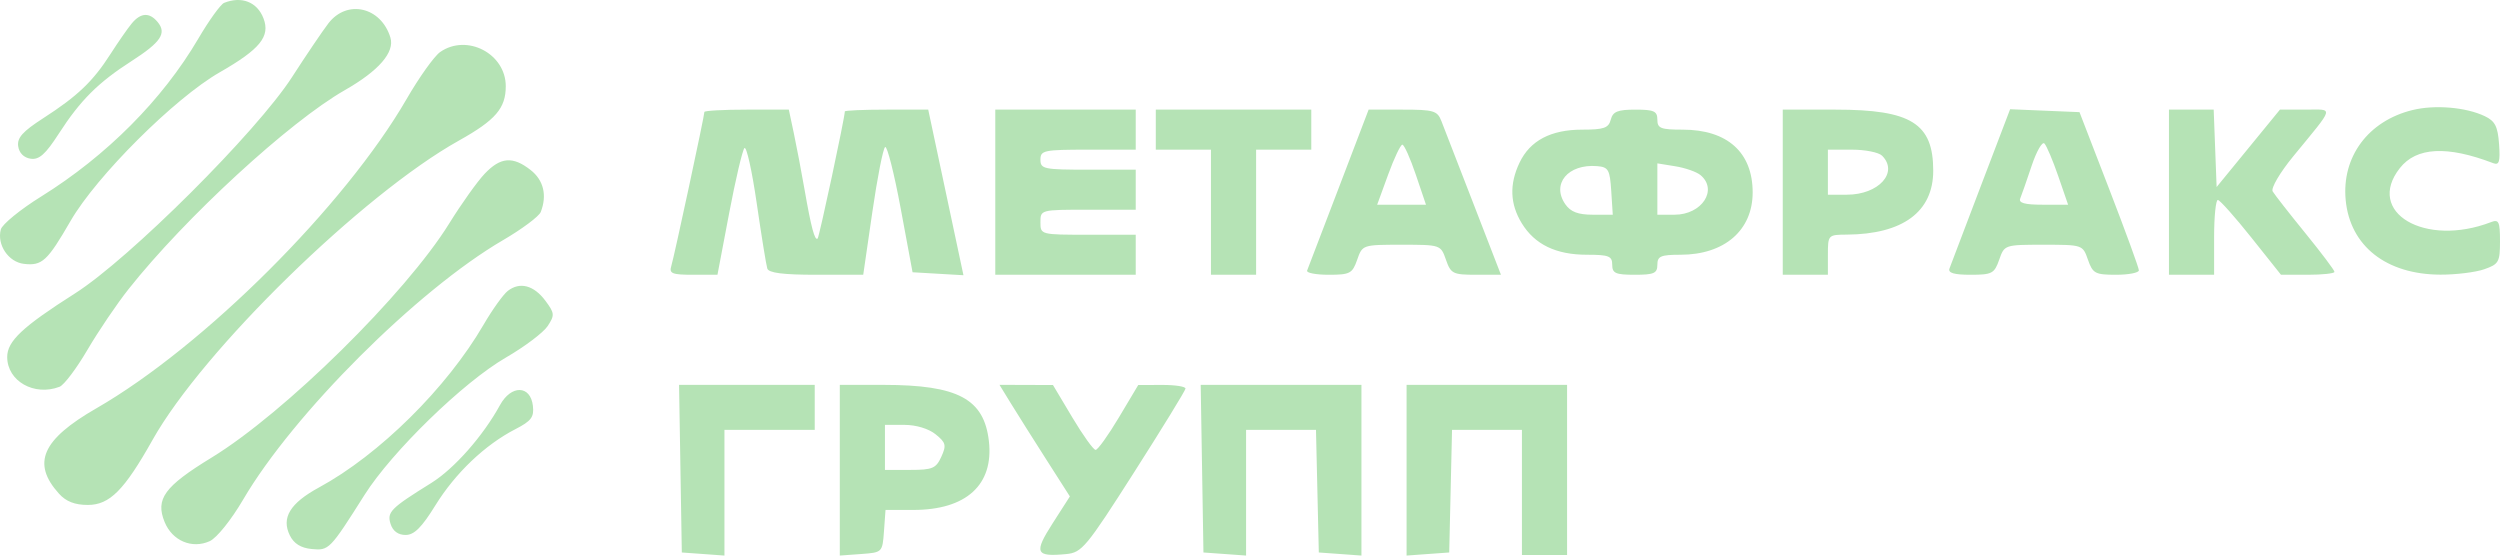 <svg width="396" height="88" viewBox="0 0 396 88" fill="none" xmlns="http://www.w3.org/2000/svg">
<path fill-rule="evenodd" clip-rule="evenodd" d="M35.498 0.455C34.949 0.677 33.105 3.234 31.401 6.139C25.744 15.783 16.872 24.692 6.514 31.133C3.215 33.184 0.341 35.532 0.126 36.351C-0.509 38.773 1.335 41.513 3.79 41.796C6.669 42.129 7.494 41.369 11.178 34.997C15.287 27.888 27.68 15.535 34.79 11.462C41.198 7.791 42.833 5.782 41.741 2.918C40.751 0.317 38.272 -0.661 35.498 0.455ZM52.022 3.694C51.1 4.893 48.506 8.727 46.256 12.215C40.654 20.901 20.47 41.015 11.866 46.485C3.558 51.767 1.141 54.035 1.141 56.55C1.141 60.367 5.423 62.801 9.437 61.264C10.138 60.996 12.122 58.367 13.846 55.423C15.569 52.479 18.5 48.151 20.357 45.805C29.326 34.482 45.826 19.3 54.619 14.281C60.012 11.203 62.548 8.276 61.839 5.947C60.361 1.094 54.972 -0.143 52.022 3.694ZM20.886 3.694C20.25 4.457 18.722 6.653 17.491 8.574C14.726 12.892 12.281 15.223 6.853 18.721C3.588 20.825 2.689 21.831 2.881 23.168C3.033 24.24 3.785 24.99 4.86 25.142C6.201 25.333 7.206 24.438 9.31 21.179C12.739 15.868 15.528 13.086 20.85 9.666C25.497 6.679 26.443 5.259 24.967 3.486C23.67 1.926 22.303 1.996 20.886 3.694ZM69.716 8.245C68.786 8.896 66.396 12.243 64.407 15.684C54.633 32.588 32.248 54.904 15.258 64.681C6.633 69.644 4.996 73.383 9.342 78.199C10.463 79.442 11.849 79.983 13.909 79.983C17.369 79.983 19.68 77.66 24.167 69.675C32.136 55.492 57.407 30.805 72.697 22.265C78.496 19.026 80.113 17.149 80.113 13.658C80.113 8.494 73.951 5.286 69.716 8.245ZM382.147 17.43C375.122 19.15 370.897 24.846 371.558 31.708C372.258 38.974 377.972 43.472 386.546 43.505C388.993 43.515 392.122 43.131 393.498 42.652C395.805 41.85 396 41.505 396 38.208C396 35.128 395.808 34.709 394.61 35.172C384.1 39.234 374.618 33.627 380.144 26.618C382.763 23.297 387.615 23.045 394.942 25.85C395.871 26.205 396.052 25.603 395.852 22.827C395.65 20.021 395.217 19.177 393.583 18.399C390.597 16.978 385.693 16.563 382.147 17.43ZM111.574 17.735C111.574 18.37 106.783 40.676 106.333 42.136C105.967 43.325 106.457 43.523 109.775 43.523H113.645L115.489 33.813C116.503 28.473 117.596 23.814 117.918 23.461C118.24 23.107 119.115 27.031 119.863 32.18C120.611 37.328 121.365 41.987 121.538 42.532C121.76 43.232 124.039 43.523 129.294 43.523H136.735L138.178 33.588C138.971 28.124 139.885 23.49 140.207 23.291C140.531 23.092 141.639 27.474 142.672 33.028L144.549 43.126L148.58 43.361L152.611 43.596L149.821 30.481L147.031 17.366H140.425C136.792 17.366 133.82 17.496 133.82 17.654C133.82 18.613 129.777 37.516 129.517 37.776C129.071 38.22 128.487 36.043 127.444 30.048C126.951 27.215 126.188 23.203 125.748 21.131L124.949 17.366H118.261C114.584 17.366 111.574 17.532 111.574 17.735ZM157.654 30.445V43.523H168.777H179.9V40.352V37.182H172.352C164.831 37.182 164.805 37.175 164.805 35.2C164.805 33.226 164.831 33.219 172.352 33.219H179.9V30.048V26.878H172.352C165.335 26.878 164.805 26.767 164.805 25.293C164.805 23.818 165.335 23.707 172.352 23.707H179.9V20.537V17.366H168.777H157.654V30.445ZM183.078 20.537V23.707H187.448H191.817V33.615V43.523H195.392H198.968V33.615V23.707H203.337H207.707V20.537V17.366H195.392H183.078V20.537ZM212.05 29.784C209.443 36.614 207.191 42.499 207.045 42.862C206.899 43.225 208.437 43.523 210.463 43.523C213.84 43.523 214.215 43.325 214.977 41.145C215.804 38.776 215.833 38.767 222.008 38.767C228.182 38.767 228.212 38.776 229.039 41.145C229.812 43.356 230.146 43.523 233.811 43.523H237.75L233.378 32.228C230.973 26.015 228.691 20.131 228.306 19.15C227.678 17.543 227.073 17.366 222.2 17.366H216.791L212.05 29.784ZM255.146 18.952C254.798 20.28 254.062 20.537 250.608 20.537C245.645 20.537 242.355 22.274 240.691 25.774C239.065 29.192 239.18 32.311 241.044 35.36C243.098 38.723 246.468 40.352 251.364 40.352C254.846 40.352 255.376 40.562 255.376 41.938C255.376 43.288 255.906 43.523 258.951 43.523C261.997 43.523 262.526 43.288 262.526 41.938C262.526 40.582 263.056 40.352 266.18 40.352C273.142 40.352 277.622 36.487 277.622 30.481C277.622 24.137 273.609 20.537 266.539 20.537C263.056 20.537 262.526 20.328 262.526 18.952C262.526 17.608 261.997 17.366 259.044 17.366C256.229 17.366 255.482 17.671 255.146 18.952ZM282.389 30.445V43.523H285.964H289.539V40.352C289.539 37.221 289.576 37.182 292.518 37.163C301.405 37.106 306.223 33.548 306.223 27.042C306.223 19.55 302.735 17.366 290.77 17.366H282.389V30.445ZM313.779 29.422C311.238 36.087 308.996 41.987 308.797 42.532C308.541 43.234 309.514 43.523 312.138 43.523C315.537 43.523 315.908 43.328 316.671 41.145C317.498 38.776 317.527 38.767 323.702 38.767C329.877 38.767 329.906 38.776 330.733 41.145C331.493 43.317 331.876 43.523 335.181 43.523C337.17 43.523 338.797 43.207 338.797 42.822C338.797 42.437 336.681 36.64 334.094 29.942L329.391 17.763L323.896 17.533L318.402 17.302L313.779 29.422ZM343.564 30.445V43.523H347.139H350.714V37.578C350.714 34.309 350.982 31.653 351.31 31.675C351.638 31.698 354.021 34.374 356.606 37.62L361.307 43.523H365.544C367.875 43.523 369.782 43.317 369.782 43.064C369.782 42.812 367.701 40.048 365.158 36.921C362.615 33.795 360.29 30.823 359.992 30.319C359.69 29.807 361.13 27.349 363.244 24.77C369.919 16.626 369.728 17.366 365.164 17.366H361.144L356.128 23.497L351.112 29.627L350.88 23.497L350.648 17.366H347.106H343.564V30.445ZM326.024 27.89L327.588 32.426H323.593C320.708 32.426 319.71 32.15 320.006 31.435C320.231 30.891 321.042 28.568 321.809 26.273C322.576 23.979 323.487 22.383 323.832 22.728C324.178 23.073 325.164 25.396 326.024 27.89ZM224.266 27.671L225.876 32.426H222.009H218.143L219.877 27.671C220.83 25.056 221.846 22.916 222.133 22.916C222.421 22.915 223.381 25.055 224.266 27.671ZM298.119 24.659C300.777 27.31 297.589 30.841 292.54 30.841H289.539V27.274V23.707H293.352C295.45 23.707 297.595 24.135 298.119 24.659ZM76.754 27.541C75.586 28.776 73.065 32.315 71.151 35.405C64.268 46.515 45.089 65.413 33.529 72.475C26.022 77.061 24.584 79.036 26.081 82.699C27.295 85.668 30.424 86.99 33.224 85.717C34.33 85.215 36.63 82.353 38.513 79.137C46.45 65.579 66.11 45.948 79.654 38.057C82.689 36.288 85.392 34.269 85.661 33.569C86.679 30.923 86.103 28.541 84.057 26.936C81.22 24.709 79.278 24.869 76.754 27.541ZM255.221 30.247L255.463 34.011H252.286C249.978 34.011 248.796 33.564 247.961 32.375C245.695 29.147 248.366 25.931 252.993 26.316C254.771 26.464 255.004 26.876 255.221 30.247ZM269.35 27.729C272.165 30.06 269.587 34.011 265.251 34.011H262.526V29.945V25.878L265.378 26.34C266.946 26.593 268.734 27.219 269.35 27.729ZM80.446 46.069C79.718 46.63 77.982 49.051 76.588 51.449C70.77 61.454 60.074 72.032 50.537 77.21C45.939 79.706 44.529 82.03 45.917 84.823C46.557 86.109 47.663 86.798 49.352 86.963C52.107 87.232 52.232 87.104 57.74 78.397C62.083 71.533 73.407 60.523 80.114 56.647C83.087 54.928 86.074 52.679 86.751 51.648C87.885 49.921 87.856 49.604 86.391 47.639C84.561 45.184 82.35 44.601 80.446 46.069ZM107.781 74.236L107.999 87.513L111.376 87.756L114.752 88V78.046V68.094H121.903H129.053V64.527V60.96H118.308H107.564L107.781 74.236ZM133.025 74.48V88L136.402 87.756C139.762 87.513 139.779 87.496 140.022 84.144L140.267 80.775H144.669C153.047 80.775 157.423 76.799 156.643 69.894C155.885 63.185 151.755 60.972 139.977 60.965L133.025 60.96V74.48ZM160.144 63.932C161.148 65.567 163.657 69.544 165.719 72.769L169.468 78.635L166.735 82.898C163.732 87.581 164.021 88.234 168.892 87.766C171.372 87.528 172.057 86.703 179.631 74.831C184.081 67.856 187.749 61.881 187.783 61.555C187.817 61.228 186.147 60.966 184.071 60.974L180.297 60.988L177.231 66.126C175.545 68.952 173.886 71.264 173.544 71.264C173.202 71.264 171.544 68.952 169.857 66.126L166.791 60.988L162.555 60.974L158.319 60.96L160.144 63.932ZM190.408 74.236L190.626 87.513L194.002 87.756L197.379 88V78.046V68.094H202.915H208.452L208.675 77.803L208.899 87.513L212.275 87.756L215.652 88V74.48V60.96H202.921H190.19L190.408 74.236ZM222.802 74.48V88L226.179 87.756L229.555 87.513L229.779 77.803L230.002 68.094H235.539H241.075V78.001V87.909H244.651H248.226V74.434V60.96H235.514H222.802V74.48ZM79.194 64.174C76.519 69.064 71.941 74.25 68.303 76.511C61.857 80.516 61.269 81.11 61.871 83.004C62.227 84.123 63.069 84.738 64.243 84.738C65.609 84.738 66.79 83.562 68.979 80.026C72.136 74.923 76.836 70.449 81.631 67.983C84.156 66.685 84.618 66.072 84.412 64.287C84.031 60.993 80.971 60.926 79.194 64.174ZM148.202 68.793C149.833 70.11 149.938 70.528 149.102 72.36C148.264 74.197 147.697 74.434 144.165 74.434H140.176V70.868V67.301H143.265C145.108 67.301 147.101 67.903 148.202 68.793Z" fill="#B5E3B5"/>
</svg>
